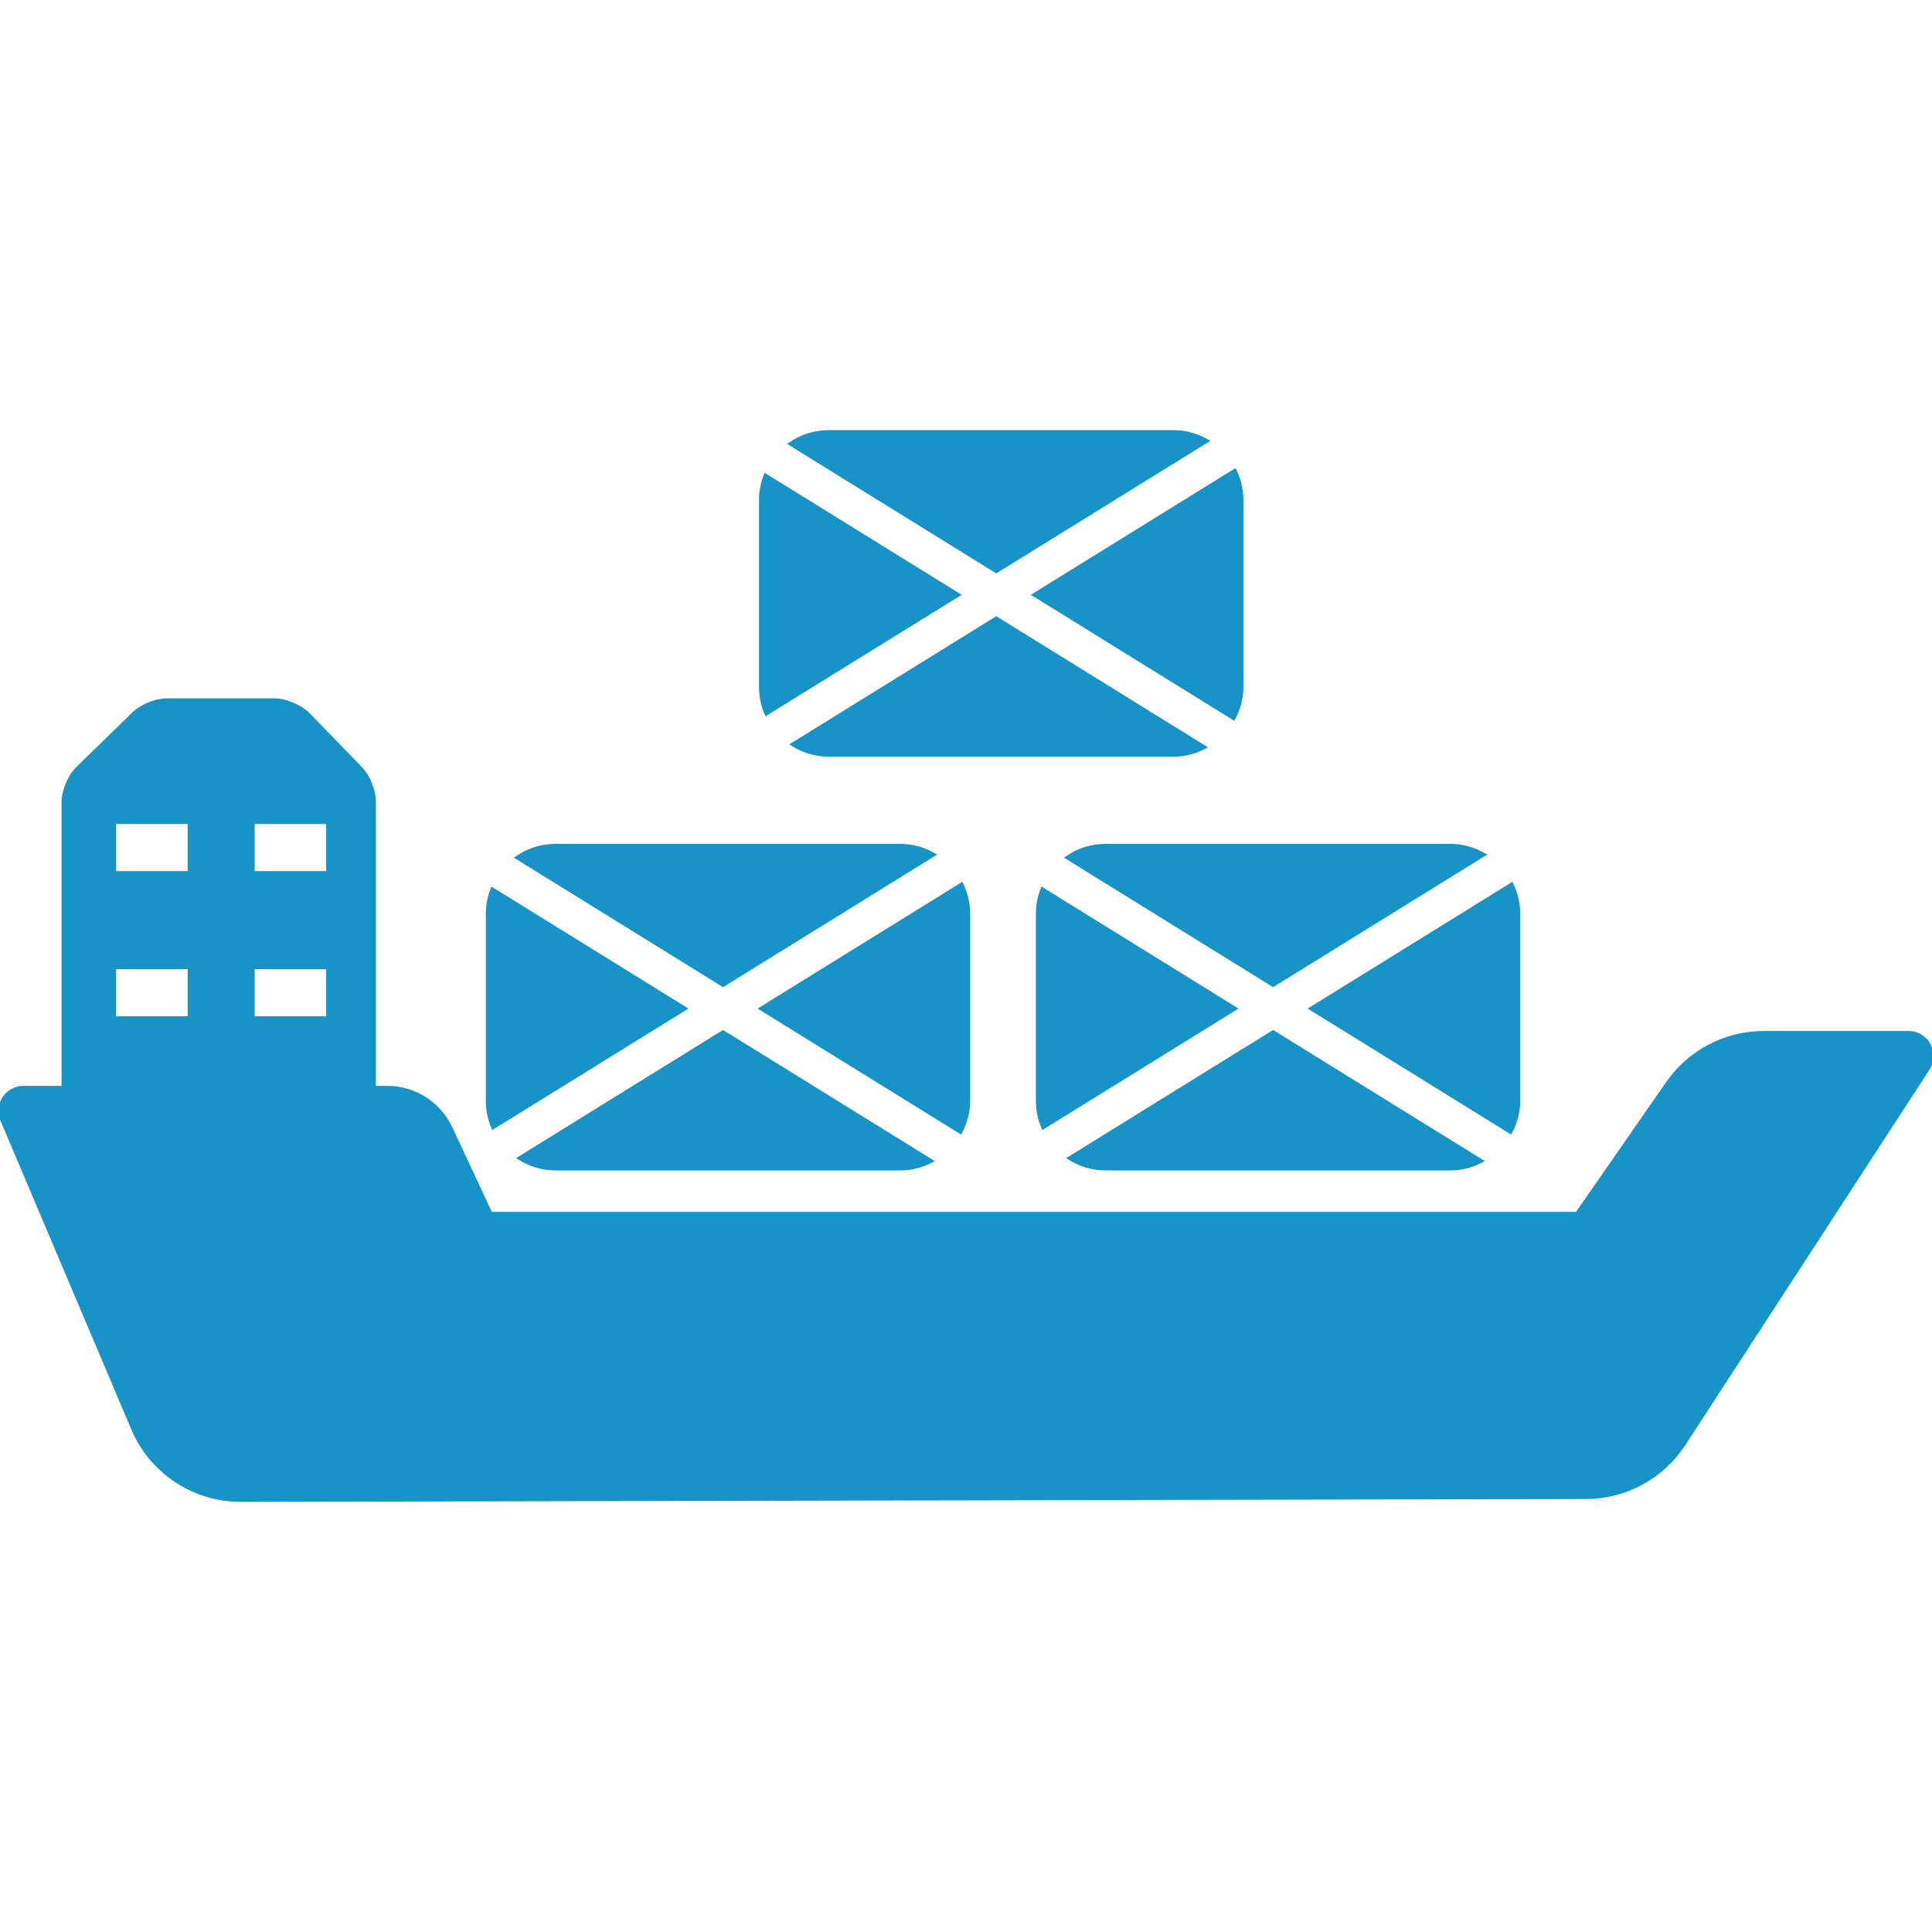 <!DOCTYPE svg PUBLIC "-//W3C//DTD SVG 1.1//EN" "http://www.w3.org/Graphics/SVG/1.1/DTD/svg11.dtd">
<!-- Uploaded to: SVG Repo, www.svgrepo.com, Transformed by: SVG Repo Mixer Tools -->
<svg fill="#1793C8" version="1.1" id="Capa_1" xmlns="http://www.w3.org/2000/svg" xmlns:xlink="http://www.w3.org/1999/xlink" width="64px" height="64px" viewBox="0 0 612.001 612.002" xml:space="preserve" stroke="#1793C8">
<g id="SVGRepo_bgCarrier" stroke-width="0"/>
<g id="SVGRepo_tracerCarrier" stroke-linecap="round" stroke-linejoin="round"/>
<g id="SVGRepo_iconCarrier"> <g> <path d="M528.21,343.042l-28.7,41.342H155.48l-12.641-27.067c-3.66-7.837-11.526-12.845-20.176-12.845h-4.093v-90.698 c0-3.31-1.887-7.962-4.191-10.338l-16.7-17.209c-2.405-2.479-7.199-4.507-10.653-4.507H52.729c-3.323,0-7.987,1.898-10.365,4.218 l-17.889,17.448c-2.464,2.403-4.48,7.186-4.48,10.627v90.458H7.431c-5.316,0-8.909,5.425-6.834,10.319l41.464,97.827 c5.826,13.745,19.319,22.661,34.248,22.63l426.109-0.894c12.53-0.026,24.201-6.374,31.033-16.878l77.338-118.913 c3.212-4.938-0.332-11.469-6.223-11.469h-45.868C546.536,327.095,535.146,333.052,528.21,343.042z M80.177,260.517h23.647v15.917 H80.177V260.517z M80.177,306.516h23.647v15.918H80.177V306.516z M36.292,260.517H59.94v15.917H36.292V260.517z M36.292,306.516 H59.94v15.918H36.292V306.516z M229.04,326.854l66.092,40.923c-2.96,1.531-6.269,2.479-9.831,2.479H175.918 c-4.242,0-8.17-1.27-11.503-3.388L229.04,326.854z M371.846,239.189H262.464c-4.243,0-8.171-1.269-11.504-3.388l64.625-40.014 l66.092,40.922C378.717,238.242,375.408,239.189,371.846,239.189z M350.161,370.257c-4.242,0-8.171-1.27-11.504-3.388 l64.625-40.015l66.092,40.923c-2.959,1.531-6.268,2.479-9.831,2.479H350.161L350.161,370.257z M304.271,358.699l-63.331-39.213 l63.694-39.438c1.361,2.824,2.19,5.952,2.19,9.296v59.389C306.825,352.351,305.847,355.708,304.271,358.699z M415.182,319.486 l63.694-39.438c1.362,2.824,2.19,5.952,2.19,9.296v59.389c0,3.616-0.977,6.974-2.554,9.966L415.182,319.486z M330.401,357.245 c-1.128-2.612-1.764-5.485-1.764-8.512v-59.388c0-2.751,0.563-5.359,1.504-7.777l61.241,37.918L330.401,357.245z M229.04,312.119 l-65.349-40.462c3.476-2.408,7.68-3.835,12.227-3.835h109.383c3.875,0,7.46,1.105,10.601,2.897L229.04,312.119z M242.703,226.178 c-1.127-2.612-1.763-5.486-1.763-8.511v-59.388c0-2.751,0.563-5.359,1.504-7.777l61.24,37.918L242.703,226.178z M156.158,357.245 c-1.126-2.612-1.764-5.485-1.764-8.512v-59.388c0-2.751,0.564-5.359,1.505-7.777l61.24,37.918L156.158,357.245z M315.585,181.051 l-65.349-40.461c3.476-2.408,7.68-3.836,12.227-3.836h109.382c3.876,0,7.46,1.105,10.601,2.898L315.585,181.051z M350.161,267.821 h109.382c3.876,0,7.461,1.105,10.601,2.898l-66.862,41.399l-65.348-40.462C341.41,269.25,345.614,267.821,350.161,267.821z M327.486,188.42l63.694-39.438c1.361,2.825,2.19,5.952,2.19,9.297v59.388c0,3.618-0.978,6.975-2.554,9.966L327.486,188.42z"/> </g> </g>
</svg>
